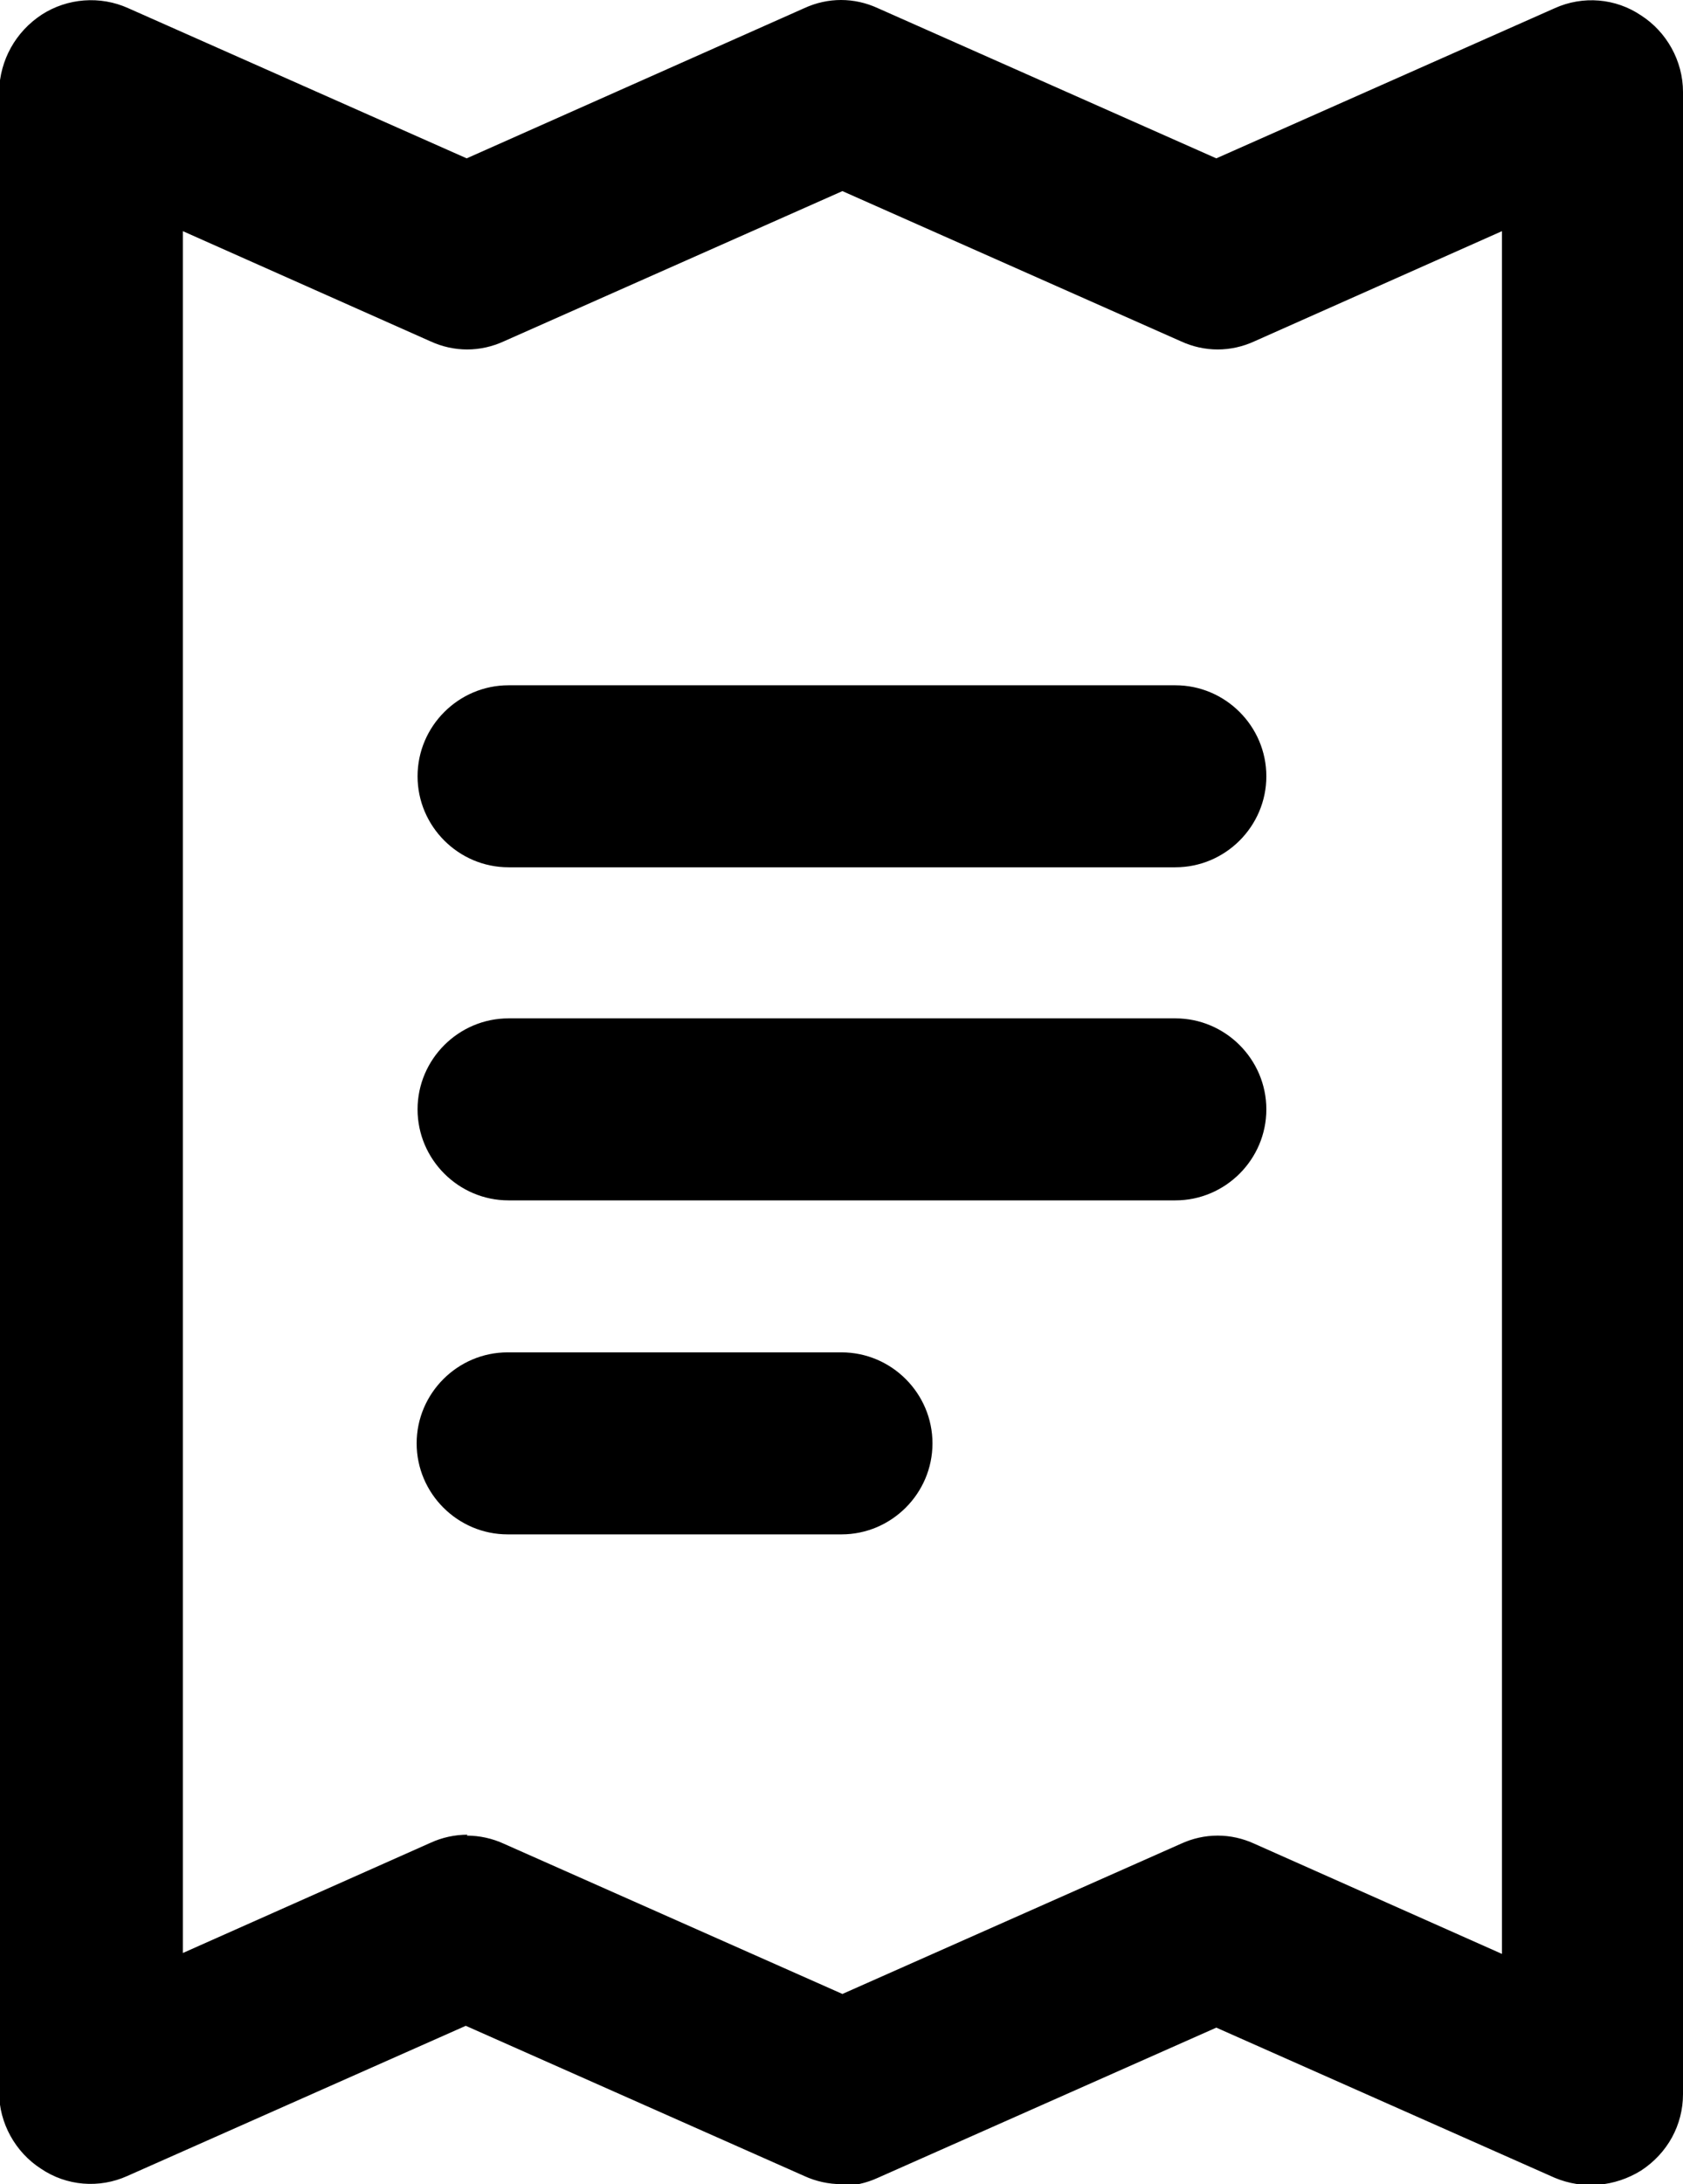 <?xml version="1.0" encoding="UTF-8"?><svg id="b" xmlns="http://www.w3.org/2000/svg" viewBox="0 0 18.5 24"><g id="c"><g><path d="m9.25,24c-.14,0-.28-.03-.41-.09l-3.72-1.65-3.72,1.65c-.31.14-.67.11-.95-.08-.28-.18-.46-.5-.46-.84V1C0,.66.17.35.46.16.74-.02,1.1-.05,1.41.09l3.72,1.65L8.84.09c.26-.12.55-.12.81,0l3.72,1.65L17.09.09c.31-.14.67-.11.95.08.28.18.46.5.46.84v22c0,.34-.17.65-.46.84-.29.18-.64.21-.95.08l-3.72-1.65-3.72,1.65c-.13.06-.27.09-.41.09Zm-4.12-3.83c.14,0,.28.03.41.09l3.72,1.65,3.72-1.65c.26-.12.55-.12.81,0l2.72,1.21V2.54l-2.72,1.21c-.26.12-.55.12-.81,0l-3.72-1.65-3.72,1.65c-.26.12-.55.12-.81,0l-2.72-1.21v18.92l2.72-1.21c.13-.06.27-.09.41-.09Z"/><g id="d"><path id="e" d="m9.25,16.86h-3.67c-.55,0-1-.45-1-1s.45-1,1-1h3.67c.55,0,1,.45,1,1s-.45,1-1,1Z"/><path id="f" d="m12.92,13.19h-7.33c-.55,0-1-.45-1-1s.45-1,1-1h7.33c.55,0,1,.45,1,1s-.45,1-1,1Z"/><path id="g" d="m12.92,9.53h-7.33c-.55,0-1-.45-1-1s.45-1,1-1h7.33c.55,0,1,.45,1,1s-.45,1-1,1Z"/></g></g></g></svg>